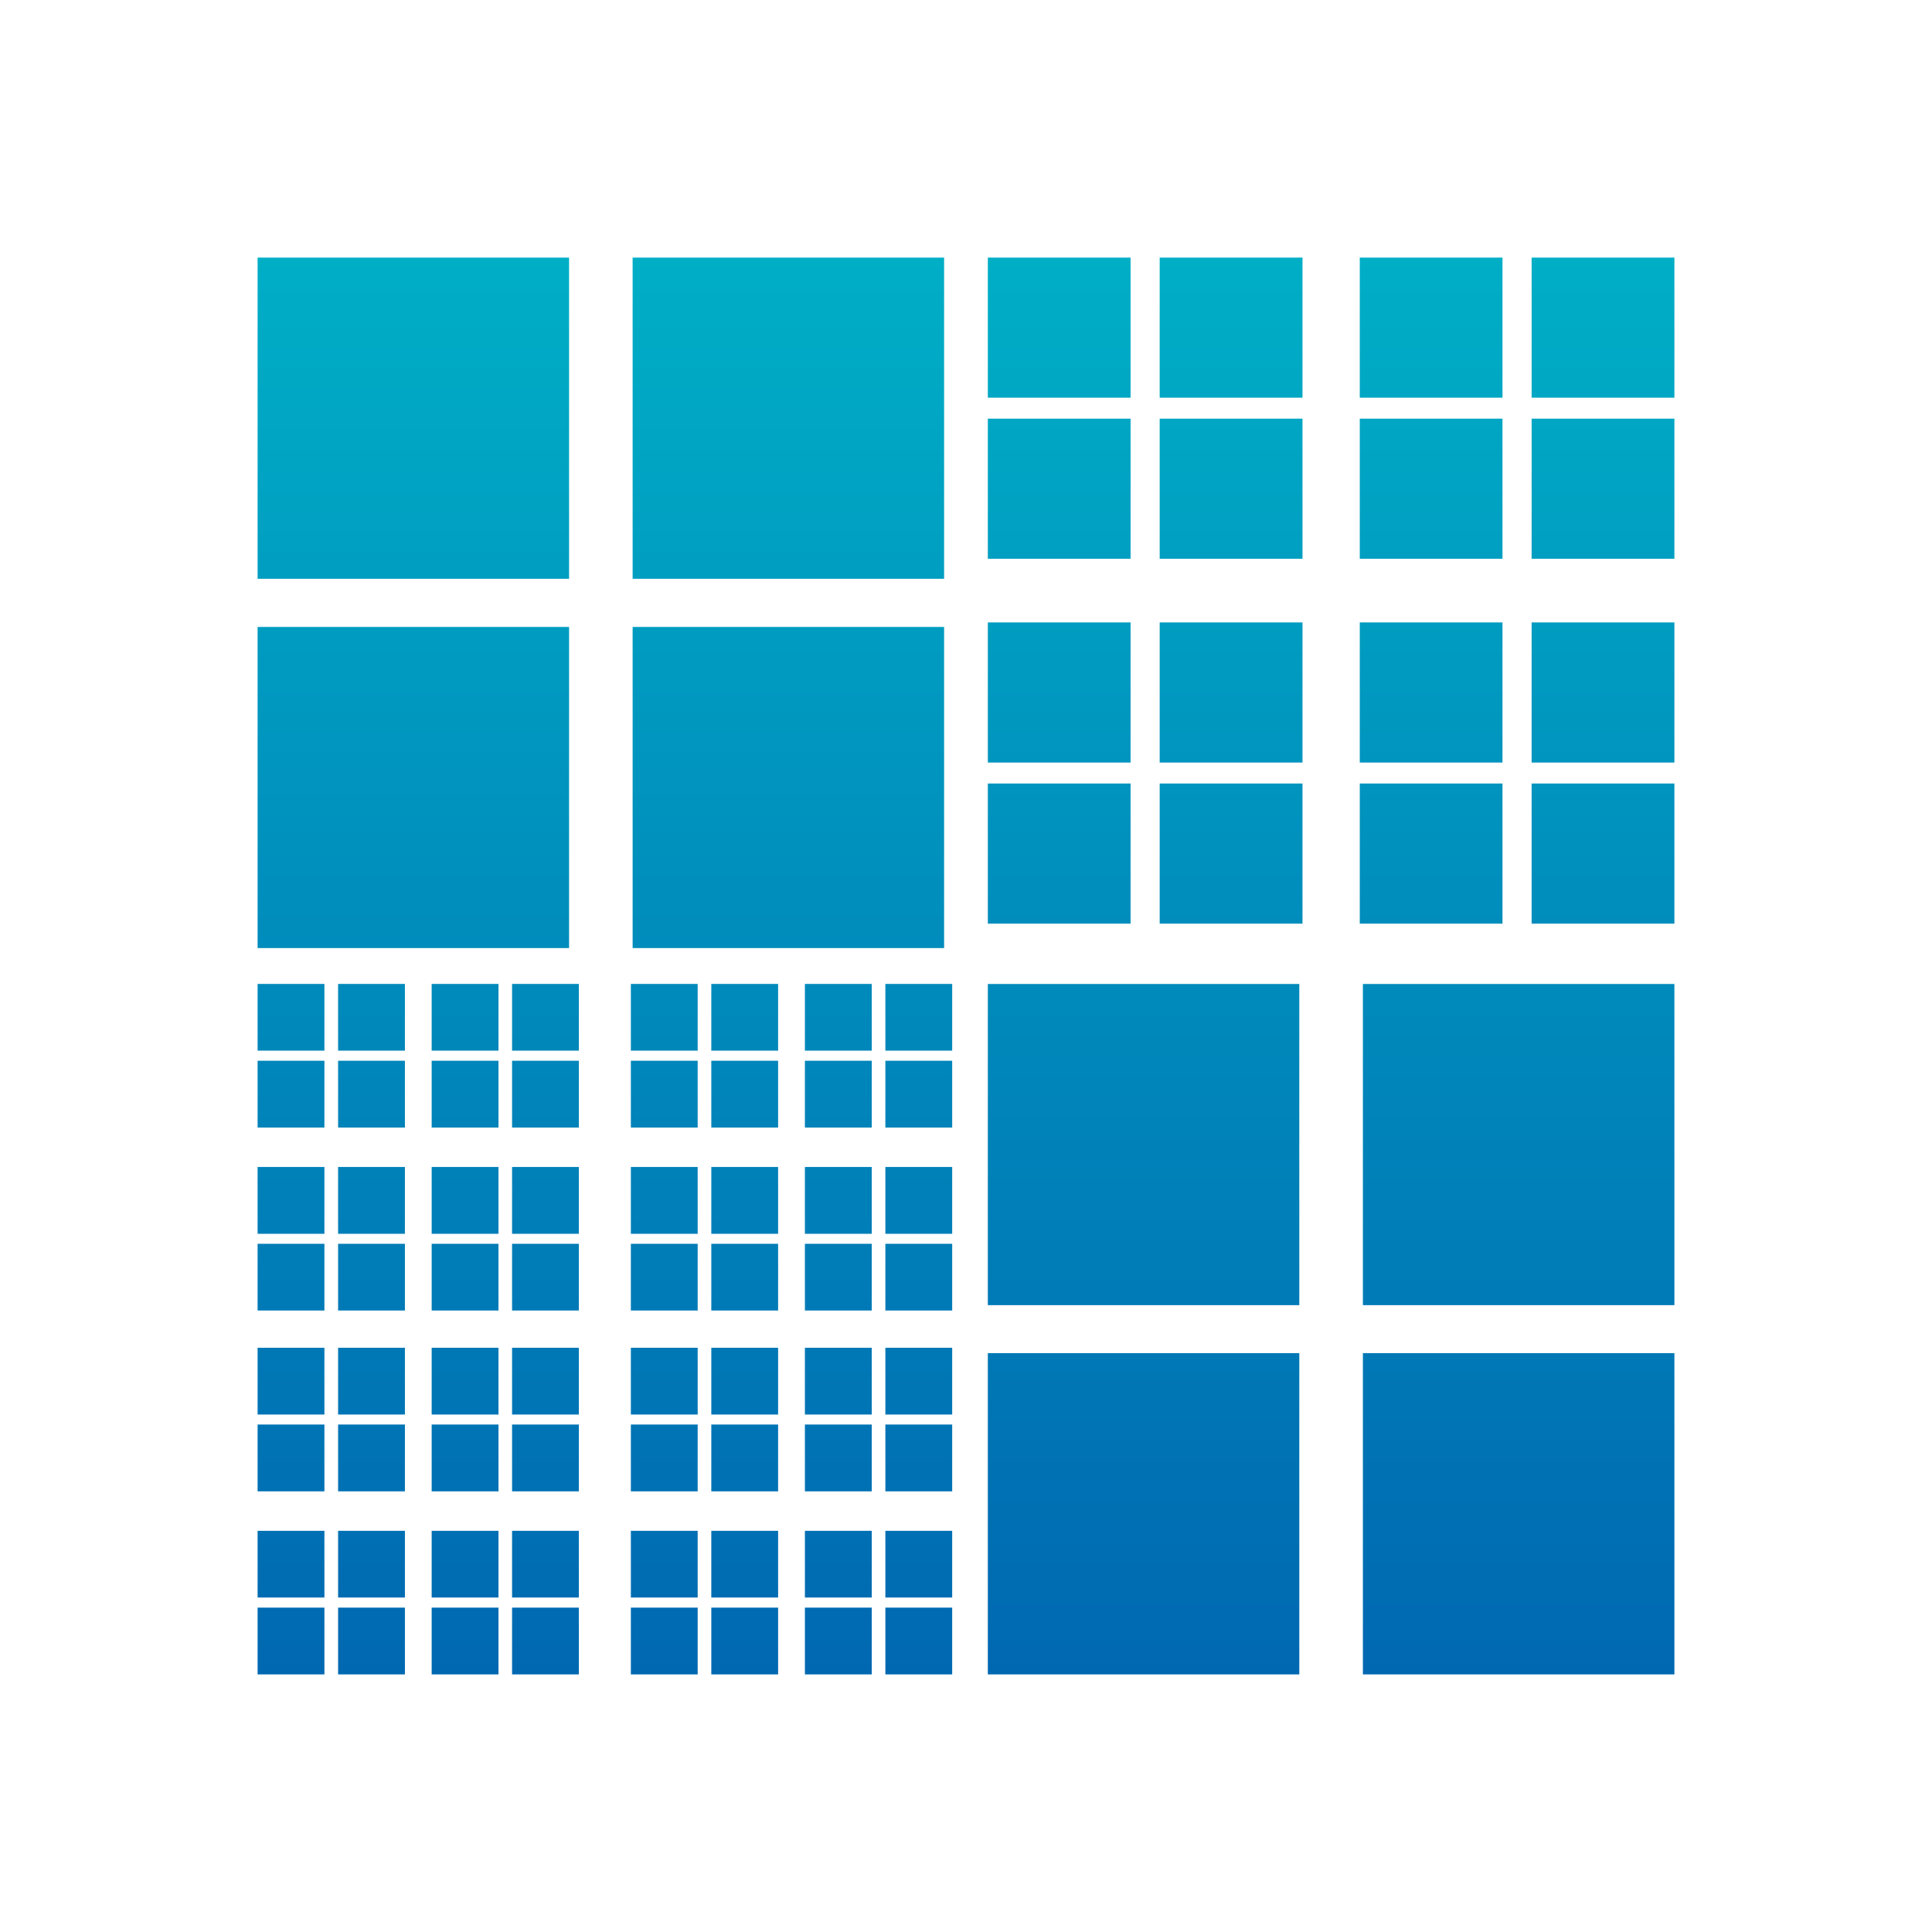 <?xml version="1.0" encoding="utf-8"?>
<!-- Generator: Adobe Illustrator 15.1.0, SVG Export Plug-In . SVG Version: 6.00 Build 0)  -->
<!DOCTYPE svg PUBLIC "-//W3C//DTD SVG 1.1//EN" "http://www.w3.org/Graphics/SVG/1.1/DTD/svg11.dtd">
<svg version="1.1" id="Livello_1" xmlns="http://www.w3.org/2000/svg" xmlns:xlink="http://www.w3.org/1999/xlink" x="0px" y="0px"
	 width="60px" height="60px" viewBox="-9 -9 60 60" enable-background="new -9 -9 60 60" xml:space="preserve">
<linearGradient id="SVGID_1_" gradientUnits="userSpaceOnUse" x1="20.86" y1="42.055" x2="20.86" y2="-1.945" gradientTransform="matrix(1 0 0 -1 0.14 41.055)">
	<stop  offset="0" style="stop-color:#00AEC6"/>
	<stop  offset="1" style="stop-color:#0068B1"/>
</linearGradient>
<path fill="url(#SVGID_1_)" d="M-1,43h2.075v-2.074H-1V43z M1.5,43h2.075v-2.074H1.5V43z M4.406,43h2.075v-2.074H4.406V43z
	 M6.903,43h2.074v-2.074H6.903V43z M10.592,43h2.075v-2.074h-2.075V43z M13.09,43h2.075v-2.074H13.09V43z M15.997,43h2.076v-2.074
	h-2.076V43z M18.496,43h2.075v-2.074h-2.075V43z M-1,40.613h2.075v-2.072H-1V40.613z M1.5,40.613h2.075v-2.072H1.5V40.613z
	 M4.406,40.613h2.075v-2.072H4.406V40.613z M6.903,40.613h2.074v-2.072H6.903V40.613z M10.592,40.613h2.075v-2.072h-2.075V40.613z
	 M13.09,40.613h2.075v-2.072H13.09V40.613z M15.997,40.613h2.076v-2.072h-2.076V40.613z M18.496,40.613h2.075v-2.072h-2.075V40.613z
	 M-1,37.316h2.075V35.24H-1V37.316z M1.5,37.316h2.075V35.24H1.5V37.316z M4.406,37.316h2.075V35.24H4.406V37.316z M6.903,37.316
	h2.074V35.24H6.903V37.316z M10.592,37.316h2.075V35.24h-2.075V37.316z M13.09,37.316h2.075V35.24H13.09V37.316z M15.997,37.316
	h2.076V35.24h-2.076V37.316z M18.496,37.316h2.075V35.24h-2.075V37.316z M21.678,43h9.673v-9.977h-9.673V43z M33.326,43H43v-9.977
	h-9.674V43z M-1,34.93h2.075v-2.074H-1V34.93z M1.5,34.93h2.075v-2.074H1.5V34.93z M4.406,34.93h2.075v-2.074H4.406V34.93z
	 M6.903,34.93h2.074v-2.074H6.903V34.93z M10.592,34.93h2.075v-2.074h-2.075V34.93z M13.09,34.93h2.075v-2.074H13.09V34.93z
	 M15.997,34.93h2.076v-2.074h-2.076V34.93z M18.496,34.93h2.075v-2.074h-2.075V34.93z M-1,31.7h2.075v-2.073H-1V31.7z M1.5,31.7
	h2.075v-2.073H1.5V31.7z M4.406,31.7h2.075v-2.073H4.406V31.7z M6.903,31.7h2.074v-2.073H6.903V31.7z M10.592,31.7h2.075v-2.073
	h-2.075V31.7z M13.09,31.7h2.075v-2.073H13.09V31.7z M15.997,31.7h2.076v-2.073h-2.076V31.7z M18.496,31.7h2.075v-2.073h-2.075V31.7
	z M-1,29.316h2.075v-2.074H-1V29.316z M1.5,29.316h2.075v-2.074H1.5V29.316z M4.406,29.316h2.075v-2.074H4.406V29.316z
	 M6.903,29.316h2.074v-2.074H6.903V29.316z M10.592,29.316h2.075v-2.074h-2.075V29.316z M13.09,29.316h2.075v-2.074H13.09V29.316z
	 M15.997,29.316h2.076v-2.074h-2.076V29.316z M18.496,29.316h2.075v-2.074h-2.075V29.316z M-1,26.018h2.075v-2.076H-1V26.018z
	 M1.5,26.018h2.075v-2.076H1.5V26.018z M4.406,26.018h2.075v-2.076H4.406V26.018z M6.903,26.018h2.074v-2.076H6.903V26.018z
	 M10.592,26.018h2.075v-2.076h-2.075V26.018z M13.09,26.018h2.075v-2.076H13.09V26.018z M15.997,26.018h2.076v-2.076h-2.076V26.018z
	 M18.496,26.018h2.075v-2.076h-2.075V26.018z M-1,23.629h2.075v-2.072H-1V23.629z M1.5,23.629h2.075v-2.072H1.5V23.629z
	 M4.406,23.629h2.075v-2.072H4.406V23.629z M6.903,23.629h2.074v-2.072H6.903V23.629z M10.592,23.629h2.075v-2.072h-2.075V23.629z
	 M13.09,23.629h2.075v-2.072H13.09V23.629z M15.997,23.629h2.076v-2.072h-2.076V23.629z M18.496,23.629h2.075v-2.072h-2.075V23.629z
	 M21.678,31.533h9.673v-9.975h-9.673V31.533z M33.326,31.533H43v-9.975h-9.674V31.533z M21.678,19.684h4.433v-4.352h-4.433V19.684z
	 M27.015,19.684h4.435v-4.352h-4.435V19.684z M33.229,19.684h4.432v-4.352h-4.432V19.684z M38.566,19.684H43v-4.352h-4.434V19.684z
	 M-1,20.443h9.673V10.47H-1V20.443z M10.647,20.443h9.673V10.47h-9.673V20.443z M21.678,14.682h4.433V10.33h-4.433V14.682z
	 M27.015,14.682h4.435V10.33h-4.435V14.682z M33.229,14.682h4.432V10.33h-4.432V14.682z M38.566,14.682H43V10.33h-4.434V14.682z
	 M21.678,8.354h4.433V4.002h-4.433V8.354z M27.015,8.354h4.435V4.002h-4.435V8.354z M33.229,8.354h4.432V4.002h-4.432V8.354z
	 M38.566,8.354H43V4.002h-4.434V8.354z M-1,8.975h9.673V-1H-1V8.975z M10.647,8.975h9.673V-1h-9.673V8.975z M21.678,3.351h4.433V-1
	h-4.433V3.351z M27.015,3.351h4.435V-1h-4.435V3.351z M33.229,3.351h4.432V-1h-4.432V3.351z M38.566,3.351H43V-1h-4.434V3.351z"/>
</svg>
